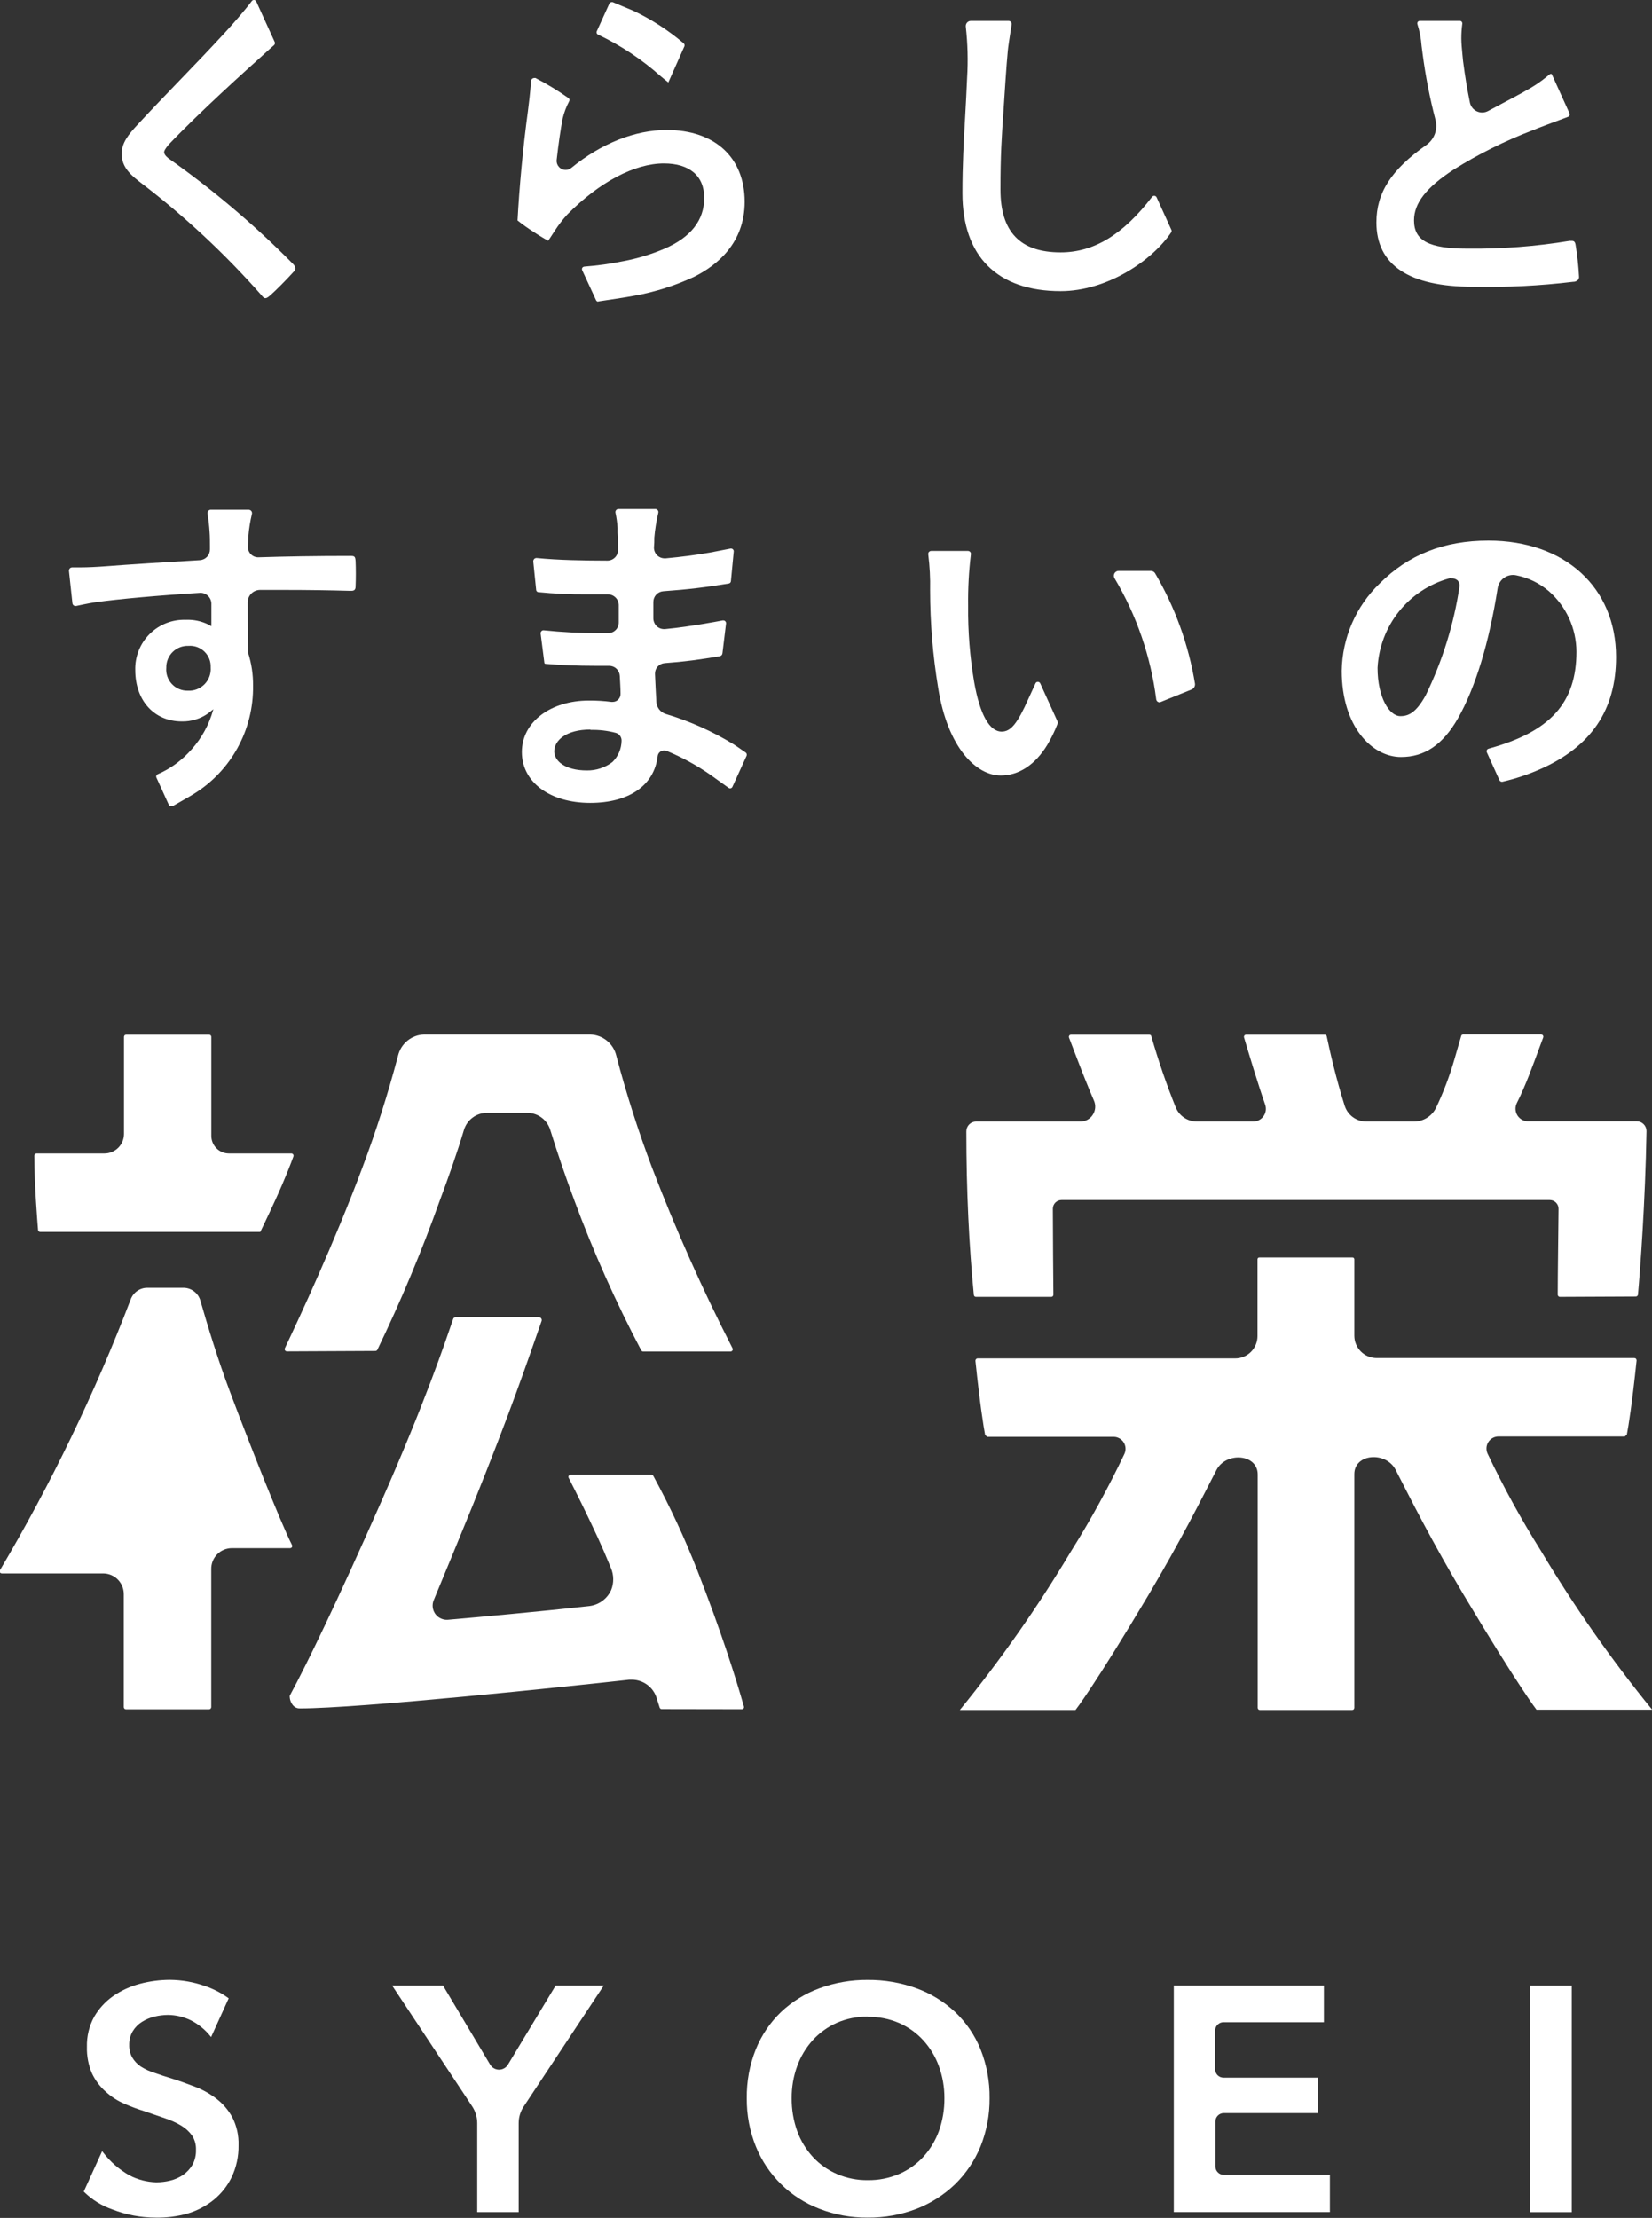<svg width="222" height="298" fill="none" xmlns="http://www.w3.org/2000/svg"><rect width="100%" height="100%" fill="#333333" stroke="none"/><g clip-path="url(#clip0_30002_607)"><path d="M211.217 266.794H205.617V297.232H211.217V266.794Z" fill="white"/><path d="M20.91 297.963C18.928 297.959 16.964 297.589 15.117 296.871C13.689 296.38 12.388 295.577 11.309 294.521L11.254 294.465L13.73 289.023L13.841 289.181C14.807 290.449 16.02 291.508 17.408 292.29C18.519 292.865 19.744 293.181 20.994 293.216C21.632 293.215 22.268 293.138 22.888 292.984C23.506 292.836 24.091 292.575 24.616 292.216C25.123 291.86 25.549 291.399 25.864 290.865C26.196 290.25 26.359 289.556 26.335 288.857C26.363 288.176 26.179 287.503 25.808 286.932C25.418 286.392 24.921 285.939 24.348 285.599C23.657 285.188 22.923 284.856 22.158 284.609L19.469 283.684C18.526 283.394 17.601 283.051 16.697 282.656C15.789 282.263 14.952 281.722 14.22 281.055C13.446 280.374 12.818 279.543 12.372 278.612C11.88 277.474 11.644 276.242 11.679 275.003C11.645 273.595 11.983 272.203 12.659 270.968C13.297 269.868 14.168 268.921 15.209 268.192C16.295 267.445 17.502 266.891 18.776 266.554C20.099 266.201 21.463 266.021 22.833 266.017C24.435 266.029 26.024 266.308 27.536 266.841C28.651 267.214 29.704 267.754 30.66 268.442L30.733 268.497L28.368 273.707L28.248 273.559C27.541 272.686 26.66 271.97 25.66 271.459C24.699 270.988 23.644 270.738 22.574 270.728C21.951 270.732 21.331 270.81 20.726 270.959C20.137 271.107 19.576 271.347 19.062 271.671C18.566 271.985 18.148 272.41 17.843 272.912C17.512 273.471 17.345 274.112 17.362 274.762C17.344 275.354 17.488 275.94 17.778 276.456C18.064 276.936 18.452 277.347 18.915 277.659C19.506 278.035 20.147 278.328 20.818 278.529C21.483 278.77 22.25 279.019 23.156 279.297C24.062 279.575 25.143 279.973 26.169 280.361C27.202 280.752 28.173 281.292 29.052 281.962C29.941 282.636 30.678 283.491 31.214 284.47C31.808 285.635 32.097 286.93 32.055 288.237C32.081 289.72 31.764 291.19 31.131 292.531C30.558 293.709 29.734 294.748 28.719 295.576C27.67 296.417 26.468 297.045 25.18 297.426C23.79 297.811 22.352 297.991 20.91 297.963Z" fill="white"/><path d="M64.13 297.223V285.248C64.129 284.465 63.901 283.7 63.474 283.045L52.699 266.785H59.537L65.876 277.418C66.001 277.621 66.176 277.789 66.384 277.905C66.592 278.021 66.826 278.082 67.064 278.082C67.302 278.082 67.536 278.021 67.744 277.905C67.952 277.789 68.126 277.621 68.251 277.418L74.665 266.785H81.133L70.368 283.045C69.933 283.697 69.702 284.464 69.702 285.248V297.223H64.13Z" fill="white"/><path d="M116.58 297.963C114.369 297.98 112.174 297.578 110.112 296.778C108.19 296.045 106.441 294.922 104.972 293.481C103.503 292.04 102.346 290.312 101.573 288.403C100.745 286.345 100.331 284.144 100.353 281.925C100.321 279.67 100.735 277.43 101.573 275.336C102.34 273.447 103.496 271.742 104.964 270.329C106.45 268.929 108.204 267.846 110.121 267.146C112.193 266.389 114.384 266.01 116.589 266.026C118.825 266.007 121.047 266.386 123.15 267.146C125.078 267.846 126.844 268.929 128.344 270.329C129.826 271.735 130.992 273.442 131.763 275.336C132.596 277.431 133.01 279.67 132.982 281.925C133.001 284.143 132.587 286.344 131.763 288.403C130.978 290.308 129.815 292.034 128.344 293.475C126.849 294.912 125.083 296.039 123.15 296.788C121.053 297.587 118.824 297.986 116.58 297.963ZM116.626 270.959C115.184 270.936 113.753 271.223 112.431 271.801C111.212 272.347 110.117 273.137 109.215 274.124C108.301 275.137 107.592 276.319 107.127 277.603C106.626 278.982 106.376 280.439 106.388 281.907C106.372 283.413 106.622 284.911 107.127 286.33C107.592 287.618 108.308 288.801 109.234 289.81C110.141 290.795 111.247 291.577 112.477 292.105C113.787 292.67 115.201 292.951 116.626 292.929C118.061 292.947 119.483 292.667 120.803 292.105C122.041 291.58 123.152 290.798 124.065 289.81C124.989 288.8 125.705 287.618 126.172 286.33C126.677 284.911 126.927 283.413 126.911 281.907C126.92 280.439 126.666 278.982 126.163 277.603C125.698 276.325 124.989 275.149 124.074 274.142C123.167 273.15 122.062 272.359 120.831 271.819C119.504 271.247 118.071 270.963 116.626 270.986V270.959Z" fill="white"/><path d="M157.738 297.222V266.785H177.911V271.708H164.419C164.122 271.708 163.837 271.826 163.625 272.035C163.414 272.245 163.294 272.53 163.292 272.828V278.038C163.294 278.336 163.414 278.621 163.625 278.83C163.837 279.04 164.122 279.158 164.419 279.158H177.144V283.915H164.456C164.159 283.915 163.874 284.032 163.662 284.242C163.451 284.452 163.331 284.736 163.329 285.034V291.096C163.331 291.394 163.451 291.679 163.662 291.888C163.874 292.098 164.159 292.216 164.456 292.216H178.715V297.222H157.738Z" fill="white"/><path d="M35.659 40.062C35.475 40.062 35.336 39.914 35.133 39.664C30.184 34.051 24.693 28.942 18.74 24.413C17.002 23.09 16.355 22.062 16.355 20.637C16.355 19.212 17.224 18.092 18.555 16.676C20.357 14.724 22.251 12.771 24.053 10.892C26.132 8.736 28.239 6.552 30.272 4.331C31.353 3.165 32.989 1.277 33.839 0.139C33.87 0.095 33.912 0.059 33.961 0.035C34.009 0.011 34.062 -0.001 34.116 -6.47567e-05C34.184 -0.004 34.252 0.014 34.31 0.051C34.368 0.087 34.413 0.14 34.44 0.204L36.916 5.645C36.948 5.717 36.956 5.797 36.939 5.873C36.922 5.949 36.882 6.019 36.824 6.071C36.51 6.339 35.9 6.885 35.216 7.514C33.368 9.171 26.964 14.918 22.639 19.453C22.196 20.008 22.057 20.248 22.057 20.452C22.057 20.656 22.214 20.943 22.639 21.276C28.634 25.503 34.24 30.257 39.393 35.481C39.554 35.639 39.664 35.842 39.707 36.064C39.707 36.231 39.633 36.36 39.393 36.592C38.358 37.73 37.055 39.035 36.288 39.71C36.001 39.951 35.826 40.062 35.659 40.062Z" fill="white"/><path d="M80.405 40.534C80.338 40.532 80.272 40.511 80.216 40.474C80.161 40.436 80.117 40.383 80.091 40.321L78.242 36.323C78.217 36.273 78.204 36.218 78.204 36.161C78.204 36.105 78.217 36.05 78.242 35.999C78.273 35.949 78.315 35.907 78.365 35.877C78.414 35.846 78.471 35.828 78.529 35.824C80.289 35.692 82.039 35.448 83.768 35.092C85.672 34.735 87.532 34.171 89.313 33.408C92.843 31.881 94.635 29.586 94.635 26.588C94.635 23.589 92.612 21.96 89.221 21.96C85.275 21.96 80.553 24.459 76.237 28.818C75.629 29.485 75.076 30.2 74.583 30.956C74.306 31.372 73.899 32.029 73.659 32.353C73.557 32.298 72.587 31.752 71.691 31.15C70.95 30.679 70.234 30.169 69.547 29.623C69.787 25.125 70.286 19.776 70.942 14.936C71.09 13.817 71.219 12.706 71.367 10.874C71.376 10.769 71.424 10.671 71.501 10.599C71.578 10.528 71.678 10.487 71.783 10.485C71.844 10.471 71.907 10.471 71.968 10.485C73.502 11.282 74.981 12.182 76.394 13.178C76.46 13.225 76.505 13.294 76.523 13.373C76.54 13.452 76.527 13.534 76.487 13.604C76.096 14.34 75.801 15.124 75.609 15.936C75.341 17.315 75.045 19.341 74.805 21.488C74.787 21.655 74.804 21.823 74.855 21.982C74.906 22.142 74.99 22.289 75.101 22.414C75.217 22.544 75.359 22.649 75.519 22.72C75.678 22.792 75.85 22.829 76.025 22.83C76.302 22.827 76.569 22.729 76.782 22.553C80.793 19.267 85.349 17.463 89.59 17.463C96.059 17.463 100.069 21.165 100.069 27.106C100.069 32.658 96.373 35.648 93.277 37.193C90.746 38.371 88.076 39.22 85.33 39.72C84.304 39.923 81.273 40.367 80.368 40.506L80.405 40.534Z" fill="white"/><path d="M89.812 11.078C89.719 11.004 88.971 10.411 88.749 10.208C86.234 7.971 83.415 6.101 80.377 4.655C80.334 4.637 80.296 4.611 80.264 4.577C80.232 4.544 80.207 4.505 80.19 4.461C80.174 4.418 80.166 4.372 80.168 4.326C80.17 4.28 80.181 4.234 80.201 4.192L81.883 0.491C81.91 0.43 81.954 0.378 82.01 0.342C82.066 0.306 82.131 0.287 82.197 0.287H82.336C82.558 0.38 84.572 1.213 85.108 1.444C87.541 2.597 89.812 4.066 91.863 5.812C91.924 5.862 91.967 5.931 91.986 6.008C92.004 6.085 91.997 6.165 91.965 6.238L89.812 11.078Z" fill="white"/><path d="M142.53 39.118C134.019 39.118 129.334 34.445 129.334 25.959C129.334 22.099 129.51 18.934 129.704 15.584C129.796 13.918 129.888 12.243 129.962 10.439C130.1 8.161 130.041 5.876 129.787 3.609C129.771 3.507 129.778 3.403 129.807 3.304C129.836 3.205 129.886 3.113 129.953 3.035C130.018 2.962 130.098 2.904 130.187 2.864C130.276 2.824 130.373 2.804 130.471 2.804H135.516C135.578 2.802 135.64 2.813 135.697 2.838C135.754 2.863 135.805 2.9 135.846 2.947C135.887 2.994 135.917 3.05 135.933 3.11C135.949 3.17 135.952 3.233 135.941 3.295C135.655 5.145 135.479 6.293 135.433 6.811C135.331 7.829 135.239 9.116 135.119 10.846C135.026 12.243 134.952 13.437 134.878 14.492C134.592 18.675 134.444 20.767 134.444 25.486C134.444 31.15 137.087 33.908 142.53 33.908C147.002 33.908 150.911 31.539 154.82 26.449C154.854 26.405 154.897 26.37 154.947 26.346C154.997 26.322 155.051 26.31 155.106 26.31C155.174 26.309 155.241 26.328 155.298 26.364C155.356 26.4 155.401 26.452 155.43 26.514L157.398 30.854C157.43 30.907 157.447 30.968 157.447 31.03C157.447 31.092 157.43 31.152 157.398 31.206C154.811 35.046 148.749 39.118 142.53 39.118Z" fill="white"/><path d="M197.967 38.535C189.336 38.535 184.965 35.62 184.965 29.882C184.965 25.903 186.961 22.803 191.646 19.499C192.181 19.133 192.59 18.61 192.815 18.001C193.04 17.393 193.071 16.729 192.903 16.103C192.142 13.187 191.565 10.226 191.175 7.237L191.036 6.163C190.964 5.17 190.774 4.188 190.472 3.239C190.457 3.189 190.453 3.137 190.461 3.086C190.469 3.034 190.489 2.985 190.519 2.943C190.55 2.899 190.592 2.863 190.64 2.839C190.688 2.815 190.742 2.803 190.796 2.804H196.174C196.221 2.802 196.268 2.811 196.312 2.83C196.355 2.849 196.393 2.878 196.423 2.915C196.455 2.952 196.479 2.994 196.493 3.041C196.507 3.087 196.512 3.135 196.507 3.183C196.418 3.84 196.375 4.502 196.377 5.164C196.377 5.821 196.451 6.561 196.525 7.339L196.608 8.19C196.876 10.272 197.172 12.049 197.532 13.798C197.588 14.053 197.703 14.29 197.866 14.493C198.029 14.696 198.237 14.858 198.474 14.966C198.71 15.075 198.969 15.127 199.228 15.118C199.488 15.11 199.743 15.041 199.972 14.918L204.444 12.53L204.943 12.243C206.016 11.671 207.028 10.992 207.965 10.217C208.067 10.124 208.279 9.921 208.427 9.921C208.45 9.919 208.473 9.924 208.493 9.935C208.513 9.947 208.529 9.964 208.538 9.985L210.913 15.223C210.934 15.267 210.945 15.314 210.947 15.362C210.948 15.41 210.94 15.458 210.921 15.503C210.903 15.547 210.875 15.588 210.841 15.621C210.806 15.654 210.764 15.679 210.719 15.695L210.183 15.899C208.852 16.39 206.847 17.139 205.923 17.518C202.232 18.931 198.685 20.698 195.333 22.794C191.637 25.209 190.02 27.31 190.02 29.614C190.02 32.344 192.034 33.408 197.19 33.408C201.795 33.461 206.396 33.111 210.941 32.362H211.218C211.532 32.362 211.671 32.511 211.735 32.927C211.962 34.315 212.114 35.715 212.188 37.119C212.212 37.289 212.169 37.462 212.068 37.6C211.978 37.69 211.871 37.76 211.754 37.806C211.636 37.852 211.51 37.873 211.384 37.869C206.933 38.405 202.449 38.628 197.967 38.535Z" fill="white"/><path d="M22.99 108.323C22.924 108.322 22.86 108.302 22.804 108.266C22.748 108.23 22.704 108.179 22.676 108.119L21.022 104.482C21.002 104.44 20.992 104.394 20.99 104.347C20.989 104.3 20.997 104.254 21.015 104.211C21.032 104.167 21.058 104.128 21.091 104.095C21.124 104.062 21.163 104.036 21.207 104.019C22.743 103.352 24.131 102.387 25.291 101.178C26.693 99.758 27.757 98.041 28.405 96.153L28.673 95.292L27.971 95.848C26.938 96.579 25.697 96.959 24.432 96.93C20.736 96.93 18.176 94.154 18.176 90.036C18.15 89.138 18.308 88.244 18.641 87.409C18.974 86.575 19.474 85.818 20.111 85.185C20.747 84.552 21.507 84.056 22.342 83.728C23.178 83.401 24.071 83.248 24.968 83.28C26.012 83.235 27.05 83.451 27.989 83.91L28.405 84.141V83.669V81.864V81.106C28.401 80.718 28.244 80.349 27.969 80.077C27.694 79.805 27.323 79.653 26.936 79.653C21.456 79.986 15.912 80.485 12.798 80.92C12.326 80.985 11.707 81.115 11.144 81.226L10.22 81.42H10.127C10.025 81.416 9.928 81.374 9.854 81.302C9.781 81.23 9.737 81.134 9.73 81.031C9.647 80.254 9.462 78.579 9.268 76.728C9.262 76.665 9.268 76.602 9.287 76.541C9.307 76.481 9.338 76.425 9.379 76.376C9.42 76.332 9.47 76.297 9.526 76.273C9.581 76.249 9.641 76.237 9.702 76.238H10.783C11.781 76.238 12.964 76.182 14.304 76.08C17.076 75.858 22.621 75.516 26.899 75.266C27.259 75.236 27.595 75.07 27.838 74.802C28.082 74.534 28.215 74.184 28.211 73.822V73.341C28.211 72.703 28.211 72.092 28.165 71.49C28.116 70.662 28.024 69.837 27.888 69.019C27.875 68.954 27.878 68.888 27.894 68.824C27.911 68.76 27.942 68.7 27.984 68.65C28.027 68.599 28.08 68.559 28.14 68.531C28.2 68.504 28.265 68.491 28.331 68.492H33.414C33.483 68.493 33.551 68.509 33.614 68.539C33.676 68.57 33.731 68.614 33.774 68.668C33.815 68.721 33.844 68.782 33.858 68.848C33.873 68.914 33.873 68.982 33.857 69.047C33.619 70.029 33.459 71.029 33.377 72.036C33.377 72.406 33.331 72.776 33.312 73.443C33.305 73.629 33.335 73.815 33.401 73.989C33.466 74.163 33.566 74.323 33.695 74.457C33.823 74.592 33.978 74.699 34.148 74.773C34.319 74.847 34.503 74.885 34.689 74.886C38.469 74.766 42.414 74.701 47.118 74.701C47.626 74.701 47.737 74.766 47.783 75.368C47.83 76.488 47.83 77.672 47.783 78.801C47.783 79.218 47.617 79.384 47.21 79.384H47.035C44.263 79.31 41.435 79.264 38.33 79.264H34.929C34.495 79.269 34.079 79.444 33.772 79.752C33.464 80.059 33.289 80.476 33.285 80.911C33.285 83.16 33.285 85.464 33.331 87.676C33.794 89.117 34.022 90.623 34.005 92.137C34.047 95.052 33.331 97.928 31.926 100.483C30.521 103.037 28.477 105.18 25.994 106.703C25.55 106.99 23.896 107.915 23.221 108.304C23.186 108.323 23.147 108.334 23.108 108.337C23.068 108.34 23.028 108.335 22.99 108.323ZM25.328 86.778C24.936 86.763 24.545 86.829 24.179 86.97C23.813 87.112 23.48 87.328 23.2 87.603C22.921 87.879 22.7 88.209 22.553 88.573C22.406 88.938 22.334 89.328 22.343 89.721C22.308 90.119 22.357 90.52 22.488 90.897C22.618 91.275 22.826 91.621 23.1 91.912C23.373 92.203 23.704 92.433 24.073 92.586C24.441 92.74 24.837 92.814 25.236 92.803C25.65 92.828 26.066 92.764 26.453 92.615C26.841 92.466 27.192 92.235 27.484 91.939C27.775 91.643 28 91.287 28.143 90.897C28.286 90.506 28.344 90.09 28.313 89.675C28.331 89.282 28.266 88.889 28.121 88.523C27.976 88.157 27.755 87.826 27.473 87.552C27.191 87.279 26.854 87.068 26.484 86.934C26.114 86.801 25.72 86.748 25.328 86.778Z" fill="white"/><path d="M79.305 107.878C73.908 107.878 70.129 105.102 70.129 101.048C70.129 96.995 74.001 94.126 79.129 94.126C80.146 94.118 81.162 94.18 82.17 94.311H82.317C82.462 94.313 82.605 94.284 82.738 94.229C82.871 94.173 82.992 94.091 83.092 93.987C83.192 93.883 83.27 93.76 83.321 93.624C83.373 93.489 83.396 93.345 83.389 93.201C83.389 92.368 83.316 91.572 83.288 90.822C83.271 90.457 83.115 90.112 82.852 89.859C82.589 89.606 82.239 89.464 81.874 89.462H80.026C77.558 89.462 75.294 89.369 73.308 89.194C73.268 89.194 73.229 89.178 73.2 89.151C73.171 89.123 73.153 89.085 73.151 89.045C73.086 88.536 72.864 86.824 72.652 85.131C72.644 85.074 72.65 85.016 72.667 84.962C72.685 84.908 72.714 84.858 72.753 84.816C72.789 84.775 72.833 84.743 72.882 84.72C72.932 84.698 72.986 84.686 73.04 84.687C75.495 84.945 77.963 85.072 80.432 85.066H81.781C82.153 85.054 82.505 84.896 82.761 84.625C83.017 84.355 83.157 83.995 83.149 83.622V81.29C83.142 80.909 82.986 80.546 82.715 80.278C82.444 80.01 82.079 79.858 81.698 79.856C80.663 79.856 79.712 79.856 78.797 79.856C76.637 79.874 74.478 79.775 72.328 79.56C72.257 79.55 72.191 79.516 72.14 79.464C72.09 79.412 72.059 79.345 72.051 79.273C71.977 78.57 71.838 77.228 71.663 75.46C71.658 75.398 71.665 75.336 71.684 75.278C71.703 75.219 71.733 75.164 71.774 75.118C71.815 75.073 71.865 75.038 71.921 75.014C71.977 74.99 72.037 74.978 72.097 74.979C75.082 75.275 78.436 75.321 81.615 75.33C81.807 75.332 81.998 75.294 82.175 75.221C82.352 75.147 82.513 75.038 82.647 74.901C82.782 74.763 82.887 74.6 82.958 74.421C83.028 74.243 83.062 74.051 83.057 73.859C83.057 73.082 83.057 72.36 82.992 71.573V70.944C82.948 70.25 82.853 69.56 82.706 68.88C82.696 68.822 82.699 68.762 82.713 68.705C82.727 68.648 82.753 68.594 82.789 68.547C82.827 68.501 82.875 68.463 82.929 68.438C82.984 68.412 83.043 68.399 83.103 68.399H88.075C88.135 68.399 88.196 68.413 88.25 68.44C88.305 68.467 88.352 68.507 88.389 68.556C88.428 68.605 88.455 68.662 88.468 68.723C88.48 68.784 88.479 68.848 88.463 68.908C88.202 70.01 88.023 71.13 87.927 72.258C87.927 72.712 87.927 73.1 87.88 73.554C87.876 73.746 87.909 73.937 87.98 74.116C88.05 74.295 88.155 74.458 88.29 74.595C88.424 74.733 88.585 74.841 88.762 74.915C88.94 74.989 89.13 75.026 89.322 75.025H89.451C91.549 74.831 93.508 74.581 95.449 74.238L98.165 73.711H98.267C98.313 73.713 98.359 73.724 98.4 73.745C98.442 73.766 98.478 73.795 98.507 73.831C98.542 73.868 98.569 73.912 98.585 73.96C98.601 74.008 98.606 74.059 98.6 74.109C98.526 74.942 98.359 76.654 98.221 78.088C98.216 78.165 98.184 78.239 98.132 78.296C98.08 78.353 98.011 78.391 97.934 78.403C94.913 78.903 92.39 79.208 89.137 79.439C88.773 79.465 88.432 79.629 88.183 79.897C87.934 80.165 87.796 80.517 87.797 80.883V83.113C87.805 83.49 87.958 83.849 88.226 84.113C88.493 84.378 88.854 84.527 89.23 84.529H89.359C91.309 84.344 92.88 84.094 94.7 83.798L94.996 83.743C95.356 83.687 96.465 83.493 97.121 83.363H97.223C97.274 83.367 97.324 83.38 97.37 83.404C97.415 83.428 97.455 83.461 97.487 83.501C97.52 83.541 97.543 83.587 97.556 83.637C97.57 83.686 97.573 83.738 97.565 83.789C97.482 84.52 97.306 85.973 97.084 87.778C97.073 87.876 97.03 87.969 96.962 88.041C96.893 88.112 96.803 88.16 96.705 88.175C94.053 88.62 92.085 88.897 89.313 89.101C88.95 89.129 88.612 89.298 88.371 89.57C88.13 89.843 88.004 90.199 88.019 90.563C88.075 91.803 88.13 93.071 88.204 94.311C88.224 94.678 88.356 95.031 88.582 95.32C88.809 95.61 89.118 95.823 89.47 95.931C92.657 96.883 95.707 98.246 98.544 99.984C98.794 100.132 99.274 100.465 99.746 100.798L100.198 101.104C100.267 101.152 100.317 101.222 100.341 101.303C100.364 101.384 100.36 101.47 100.328 101.548L98.424 105.722C98.403 105.768 98.373 105.808 98.335 105.841C98.296 105.874 98.251 105.898 98.203 105.911C98.154 105.924 98.103 105.927 98.054 105.918C98.004 105.909 97.957 105.89 97.916 105.861L95.412 104.065C93.587 102.802 91.632 101.738 89.581 100.891C89.46 100.845 89.33 100.829 89.202 100.845C88.997 100.848 88.801 100.926 88.649 101.064C88.498 101.202 88.402 101.391 88.379 101.594C87.917 105.537 84.526 107.878 79.305 107.878ZM79.351 98.022C76.006 98.022 74.481 99.54 74.481 100.956C74.481 102.187 75.849 103.519 78.871 103.519C80.107 103.536 81.314 103.139 82.299 102.39C83.066 101.642 83.508 100.621 83.528 99.549C83.541 99.306 83.469 99.066 83.326 98.869C83.183 98.672 82.977 98.53 82.743 98.466C81.637 98.172 80.495 98.038 79.351 98.068V98.022Z" fill="white"/><path d="M201.819 105.037C201.753 105.036 201.688 105.017 201.633 104.981C201.577 104.945 201.533 104.894 201.505 104.834L199.805 101.086C199.782 101.04 199.77 100.989 199.77 100.938C199.77 100.886 199.782 100.836 199.805 100.789C199.827 100.743 199.86 100.701 199.899 100.668C199.939 100.634 199.986 100.609 200.036 100.595C208.352 98.319 211.845 94.422 211.845 87.556C211.838 86.018 211.504 84.499 210.867 83.1C210.23 81.701 209.304 80.454 208.149 79.44C206.895 78.36 205.383 77.623 203.76 77.302C203.48 77.242 203.19 77.24 202.91 77.297C202.629 77.354 202.363 77.468 202.128 77.632C201.893 77.796 201.695 78.006 201.545 78.251C201.394 78.495 201.296 78.767 201.255 79.051C200.11 86.371 198.261 92.414 195.914 96.532C193.881 100.068 191.46 101.715 188.263 101.715C184.4 101.715 180.307 97.652 180.307 90.129C180.339 87.936 180.805 85.772 181.677 83.761C182.549 81.75 183.811 79.932 185.389 78.412C189.261 74.526 194.048 72.638 200.017 72.638C210.274 72.638 217.168 78.921 217.168 88.278C217.168 95.376 213.841 100.308 207.003 103.334C205.357 104.063 203.646 104.633 201.893 105.037H201.819ZM195.064 77.709C194.963 77.692 194.86 77.692 194.759 77.709C192.094 78.445 189.728 80.004 187.997 82.163C186.267 84.323 185.261 86.974 185.121 89.74C185.121 93.728 186.71 96.218 188.189 96.218C189.298 96.218 190.296 95.746 191.58 93.442C193.827 88.836 195.36 83.915 196.127 78.847C196.154 78.699 196.148 78.546 196.108 78.4C196.068 78.254 195.995 78.119 195.896 78.005C195.784 77.902 195.653 77.822 195.51 77.772C195.367 77.721 195.216 77.699 195.064 77.709Z" fill="white"/><path d="M134.481 104.195C131.228 104.195 127.365 100.558 126.071 92.423C125.355 88.086 124.993 83.697 124.99 79.301C125.025 77.692 124.941 76.084 124.741 74.488C124.732 74.431 124.736 74.372 124.752 74.316C124.768 74.26 124.796 74.209 124.833 74.164C124.873 74.12 124.921 74.085 124.975 74.061C125.029 74.037 125.088 74.025 125.147 74.026H130.063C130.123 74.024 130.182 74.035 130.236 74.059C130.291 74.083 130.339 74.119 130.378 74.164C130.415 74.207 130.443 74.257 130.459 74.311C130.475 74.366 130.478 74.423 130.47 74.479C130.194 76.769 130.07 79.076 130.1 81.383C130.061 84.828 130.334 88.269 130.914 91.664C131.681 96.005 132.965 98.3 134.61 98.3C135.839 98.3 136.726 97.217 138.223 93.839L139.147 91.831C139.172 91.766 139.217 91.711 139.275 91.673C139.333 91.635 139.401 91.615 139.471 91.618C139.539 91.618 139.607 91.638 139.664 91.676C139.722 91.714 139.767 91.768 139.794 91.831L142.123 96.958C142.143 97.001 142.154 97.049 142.154 97.097C142.154 97.145 142.143 97.192 142.123 97.236C141.743 98.224 141.279 99.177 140.737 100.086C139.101 102.77 136.911 104.195 134.481 104.195Z" fill="white"/><path d="M155.827 94.367C155.713 94.365 155.605 94.322 155.521 94.245C155.438 94.168 155.385 94.063 155.374 93.951C154.644 88.21 152.741 82.681 149.783 77.709C149.72 77.61 149.684 77.496 149.68 77.379C149.676 77.262 149.704 77.145 149.761 77.043C149.818 76.94 149.902 76.855 150.003 76.796C150.105 76.737 150.221 76.707 150.338 76.71H154.653C154.765 76.709 154.876 76.736 154.974 76.79C155.073 76.843 155.156 76.921 155.217 77.015C157.908 81.594 159.728 86.634 160.586 91.877C160.603 92.038 160.568 92.201 160.484 92.34C160.401 92.478 160.274 92.586 160.124 92.646L156.002 94.311C155.949 94.344 155.889 94.363 155.827 94.367Z" fill="white"/><path d="M209.616 174.25C209.54 174.248 209.467 174.216 209.413 174.16C209.36 174.105 209.33 174.031 209.33 173.954C209.33 171.261 209.422 165.042 209.441 162.423C209.442 162.268 209.413 162.114 209.354 161.971C209.296 161.827 209.209 161.696 209.1 161.586C208.991 161.476 208.861 161.389 208.718 161.329C208.575 161.269 208.422 161.239 208.267 161.239H142.658C142.503 161.237 142.35 161.267 142.207 161.326C142.064 161.384 141.934 161.471 141.825 161.58C141.716 161.69 141.63 161.82 141.571 161.963C141.513 162.106 141.483 162.259 141.484 162.414C141.484 165.19 141.54 172.103 141.558 173.963C141.558 174.002 141.551 174.04 141.536 174.075C141.521 174.111 141.499 174.143 141.471 174.17C141.443 174.196 141.411 174.217 141.375 174.231C141.339 174.245 141.301 174.252 141.262 174.25H131.162C131.089 174.253 131.018 174.228 130.963 174.18C130.908 174.131 130.874 174.064 130.867 173.991C130.229 167.476 129.859 160.073 129.859 152.012C129.858 151.84 129.891 151.668 129.956 151.509C130.021 151.349 130.116 151.203 130.237 151.08C130.358 150.957 130.502 150.859 130.661 150.792C130.82 150.725 130.99 150.69 131.162 150.689H145.218C145.547 150.686 145.871 150.599 146.159 150.437C146.446 150.276 146.688 150.044 146.862 149.763C147.037 149.491 147.142 149.18 147.17 148.857C147.197 148.535 147.146 148.21 147.02 147.912C146.262 146.163 145.421 144.035 144.719 142.193L143.656 139.417C143.64 139.372 143.634 139.324 143.64 139.277C143.646 139.23 143.664 139.185 143.691 139.146C143.718 139.107 143.754 139.075 143.797 139.053C143.839 139.031 143.886 139.019 143.933 139.019H154.44C154.502 139.017 154.563 139.036 154.614 139.073C154.664 139.109 154.7 139.162 154.717 139.223C155.643 142.467 156.738 145.662 157.998 148.792C158.23 149.353 158.623 149.834 159.128 150.171C159.633 150.509 160.227 150.689 160.834 150.689H168.393C168.667 150.691 168.938 150.628 169.182 150.503C169.426 150.378 169.636 150.197 169.795 149.973C169.954 149.75 170.056 149.491 170.094 149.219C170.131 148.947 170.103 148.67 170.011 148.412C169.003 145.516 167.83 141.582 167.174 139.389C167.162 139.345 167.161 139.3 167.17 139.255C167.179 139.211 167.199 139.169 167.226 139.134C167.254 139.098 167.289 139.069 167.33 139.049C167.37 139.029 167.415 139.019 167.46 139.019H178.004C178.07 139.015 178.136 139.036 178.188 139.077C178.241 139.117 178.277 139.176 178.29 139.241C178.706 141.268 179.584 145.062 180.702 148.569C180.899 149.187 181.287 149.726 181.811 150.107C182.334 150.488 182.966 150.692 183.613 150.689H190.007C190.627 150.691 191.235 150.519 191.761 150.191C192.287 149.864 192.711 149.395 192.983 148.838C193.977 146.749 194.799 144.583 195.441 142.36C195.672 141.592 196.18 139.769 196.365 139.176C196.381 139.123 196.414 139.075 196.459 139.042C196.504 139.009 196.559 138.991 196.615 138.991H207.094C207.142 138.991 207.19 139.003 207.233 139.026C207.277 139.048 207.314 139.081 207.342 139.121C207.37 139.161 207.388 139.207 207.395 139.255C207.401 139.303 207.396 139.352 207.38 139.398L206.826 140.888C206.031 143.035 204.978 145.969 203.832 148.218C203.704 148.477 203.645 148.764 203.659 149.052C203.674 149.34 203.761 149.62 203.914 149.865C204.067 150.11 204.28 150.311 204.532 150.451C204.784 150.59 205.068 150.662 205.356 150.661H219.957C220.129 150.66 220.3 150.694 220.459 150.761C220.617 150.827 220.761 150.926 220.881 151.05C221.124 151.296 221.26 151.629 221.26 151.975C221.103 161.424 220.41 170.687 220.114 173.945C220.107 174.018 220.072 174.085 220.017 174.133C219.962 174.181 219.891 174.207 219.818 174.204L209.616 174.25Z" fill="white"/><path d="M169.226 168.957C169.162 168.957 169.101 168.982 169.056 169.027C169.011 169.073 168.986 169.134 168.986 169.198V179.507C168.987 179.902 168.91 180.292 168.76 180.657C168.611 181.022 168.39 181.354 168.112 181.633C167.834 181.913 167.503 182.134 167.14 182.286C166.776 182.437 166.386 182.515 165.992 182.515H131.376C131.334 182.516 131.293 182.525 131.255 182.543C131.217 182.561 131.184 182.586 131.156 182.617C131.128 182.648 131.107 182.685 131.094 182.725C131.081 182.764 131.076 182.806 131.08 182.848C131.699 188.734 132.152 191.575 132.383 192.815L132.669 193.055H149.636C149.906 193.054 150.173 193.121 150.411 193.25C150.649 193.379 150.851 193.566 150.997 193.794C151.144 194.022 151.23 194.283 151.249 194.554C151.268 194.824 151.218 195.095 151.105 195.341C148.972 199.837 146.578 204.203 143.934 208.418C139.473 215.885 134.476 223.017 128.982 229.758H144.525C144.525 229.758 146.965 226.677 154.33 214.313C158.571 207.168 161.353 201.625 163.469 197.516C164.753 195.027 169.013 195.332 169.013 198.108V229.462C169.013 229.541 169.045 229.616 169.1 229.671C169.155 229.727 169.231 229.758 169.309 229.758H181.701C181.779 229.758 181.855 229.727 181.91 229.671C181.965 229.616 181.997 229.541 181.997 229.462V198.062C181.997 195.286 186.238 194.98 187.541 197.47C189.648 201.579 192.429 207.122 196.68 214.266C204.073 226.63 206.475 229.712 206.475 229.712H222.018C216.526 222.972 211.532 215.839 207.076 208.371C204.431 204.156 202.033 199.79 199.896 195.295C199.785 195.049 199.737 194.778 199.757 194.509C199.777 194.239 199.864 193.979 200.01 193.752C200.156 193.525 200.357 193.338 200.593 193.208C200.83 193.078 201.095 193.01 201.365 193.009H218.341L218.618 192.769C218.858 191.528 219.311 188.687 219.93 182.802C219.934 182.76 219.929 182.718 219.916 182.678C219.903 182.639 219.882 182.602 219.854 182.571C219.827 182.54 219.793 182.514 219.755 182.497C219.717 182.479 219.676 182.47 219.634 182.468H185C184.203 182.468 183.44 182.152 182.876 181.587C182.313 181.023 181.997 180.258 181.997 179.461V169.198C181.997 169.134 181.971 169.073 181.926 169.027C181.881 168.982 181.82 168.957 181.756 168.957H169.226Z" fill="white"/><path d="M5.11 165.255C5.018 164.098 4.63 159.388 4.611 155.279C4.614 155.201 4.646 155.127 4.701 155.072C4.755 155.017 4.829 154.985 4.907 154.983H14.037C14.731 154.983 15.398 154.707 15.889 154.216C16.381 153.725 16.659 153.059 16.661 152.364V139.315C16.661 139.237 16.692 139.161 16.748 139.106C16.803 139.05 16.879 139.019 16.957 139.019H28.101C28.18 139.019 28.255 139.05 28.31 139.106C28.366 139.161 28.397 139.237 28.397 139.315V152.614C28.397 153.242 28.646 153.845 29.09 154.289C29.534 154.733 30.135 154.983 30.763 154.983H39.153C39.201 154.983 39.248 154.994 39.29 155.017C39.332 155.039 39.368 155.07 39.395 155.11C39.422 155.149 39.44 155.194 39.446 155.241C39.452 155.288 39.447 155.336 39.431 155.381C39.135 156.204 38.349 158.296 36.935 161.378C35.836 163.774 34.977 165.524 34.977 165.524H5.406C5.332 165.524 5.261 165.497 5.206 165.447C5.151 165.397 5.117 165.329 5.11 165.255Z" fill="white"/><path d="M86.428 181.589C86.375 181.589 86.323 181.574 86.277 181.546C86.231 181.518 86.194 181.479 86.169 181.432C82.739 174.926 79.739 168.202 77.187 161.303C76.004 158.129 74.914 154.946 73.953 151.846C73.756 151.177 73.35 150.591 72.794 150.172C72.238 149.754 71.562 149.526 70.867 149.523H65.424C64.728 149.526 64.052 149.754 63.497 150.172C62.941 150.591 62.534 151.177 62.337 151.846C61.413 154.946 60.286 158.129 59.103 161.303C56.666 168.133 53.865 174.828 50.712 181.358C50.686 181.404 50.649 181.442 50.603 181.47C50.558 181.497 50.507 181.513 50.454 181.515L38.552 181.571C38.501 181.571 38.452 181.558 38.408 181.534C38.364 181.51 38.326 181.475 38.3 181.432C38.273 181.39 38.257 181.341 38.254 181.291C38.252 181.24 38.262 181.19 38.284 181.145C40.307 176.888 44.909 167.013 48.698 156.88C50.547 151.958 52.144 146.945 53.485 141.86C53.671 141.061 54.117 140.347 54.752 139.829C55.388 139.312 56.177 139.02 56.996 139H79.313C80.132 139.02 80.921 139.312 81.556 139.829C82.192 140.347 82.638 141.061 82.824 141.86C84.164 146.946 85.764 151.959 87.62 156.88C90.79 165.163 94.402 173.269 98.441 181.163C98.463 181.209 98.473 181.259 98.47 181.309C98.468 181.359 98.452 181.408 98.425 181.451C98.398 181.494 98.361 181.529 98.317 181.553C98.273 181.577 98.223 181.589 98.173 181.589H86.428Z" fill="white"/><path d="M88.924 229.638C88.862 229.639 88.802 229.619 88.752 229.582C88.702 229.546 88.665 229.494 88.647 229.434L88.259 228.203C88.047 227.482 87.61 226.848 87.011 226.395C86.412 225.942 85.683 225.693 84.933 225.686H84.572C76.255 226.612 48.385 229.536 40.281 229.545C40.121 229.548 39.962 229.518 39.813 229.456C39.666 229.393 39.532 229.301 39.422 229.184C39.097 228.818 38.922 228.342 38.932 227.852C41.27 223.521 45.271 215.275 51.194 201.856C57.118 188.437 59.77 180.488 60.897 177.221C60.919 177.15 60.964 177.089 61.024 177.045C61.084 177.002 61.156 176.979 61.23 176.981H72.421C72.481 176.982 72.54 176.997 72.594 177.026C72.647 177.054 72.694 177.095 72.728 177.144C72.763 177.194 72.787 177.251 72.796 177.311C72.805 177.371 72.8 177.432 72.781 177.49C70.748 183.283 68.687 189.455 63.54 202.226C61.932 206.197 59.659 211.684 58.282 215.007C58.157 215.309 58.112 215.639 58.151 215.964C58.19 216.289 58.312 216.598 58.505 216.862C58.699 217.126 58.956 217.336 59.254 217.471C59.551 217.607 59.879 217.663 60.204 217.635C64.436 217.265 72.263 216.561 79.259 215.784C79.885 215.699 80.479 215.454 80.983 215.073C81.488 214.692 81.887 214.188 82.142 213.609C82.51 212.663 82.493 211.61 82.096 210.676C81.467 209.139 80.867 207.751 80.312 206.548C78.834 203.365 77.54 200.755 76.422 198.571C76.397 198.527 76.385 198.477 76.386 198.426C76.387 198.376 76.401 198.326 76.428 198.283C76.454 198.24 76.491 198.204 76.536 198.18C76.58 198.156 76.63 198.144 76.68 198.145H87.52C87.573 198.145 87.626 198.159 87.673 198.184C87.72 198.21 87.76 198.248 87.788 198.293C90.04 202.426 92.028 206.698 93.739 211.083C96.89 219.153 98.831 225.288 99.967 229.286C99.981 229.33 99.983 229.377 99.975 229.422C99.967 229.467 99.948 229.509 99.92 229.546C99.891 229.582 99.855 229.611 99.814 229.63C99.772 229.649 99.727 229.658 99.681 229.656L88.924 229.638Z" fill="white"/><path d="M30.929 187.068C29.266 182.644 27.916 178.193 26.928 174.75C26.787 174.253 26.487 173.816 26.075 173.505C25.663 173.195 25.161 173.027 24.645 173.029H19.794C19.305 173.028 18.827 173.179 18.427 173.461C18.027 173.743 17.723 174.141 17.558 174.602C12.74 187.196 6.866 199.36 0 210.962C-0.029 211.006 -0.045 211.058 -0.047 211.11C-0.049 211.163 -0.036 211.215 -0.01 211.261C0.016 211.306 0.054 211.344 0.099 211.37C0.145 211.396 0.197 211.409 0.25 211.407H13.861C14.232 211.407 14.598 211.481 14.94 211.625C15.281 211.769 15.59 211.98 15.848 212.246C16.107 212.512 16.309 212.826 16.444 213.172C16.579 213.517 16.643 213.886 16.634 214.257V229.369C16.634 229.448 16.665 229.523 16.72 229.579C16.776 229.634 16.851 229.666 16.929 229.666H28.092C28.171 229.666 28.246 229.634 28.301 229.579C28.357 229.523 28.388 229.448 28.388 229.369V210.861C28.378 210.49 28.442 210.121 28.577 209.775C28.712 209.43 28.915 209.115 29.173 208.85C29.431 208.584 29.741 208.373 30.082 208.229C30.423 208.084 30.79 208.01 31.16 208.01H38.968C39.02 208.013 39.071 208.003 39.117 207.979C39.162 207.956 39.201 207.921 39.228 207.877C39.256 207.833 39.271 207.783 39.272 207.732C39.274 207.68 39.261 207.63 39.236 207.585C37.647 204.429 33.433 193.74 30.929 187.068Z" fill="white"/></g><defs><clipPath id="clip0_30002_607"><rect width="222" height="298" fill="white"/></clipPath></defs></svg>